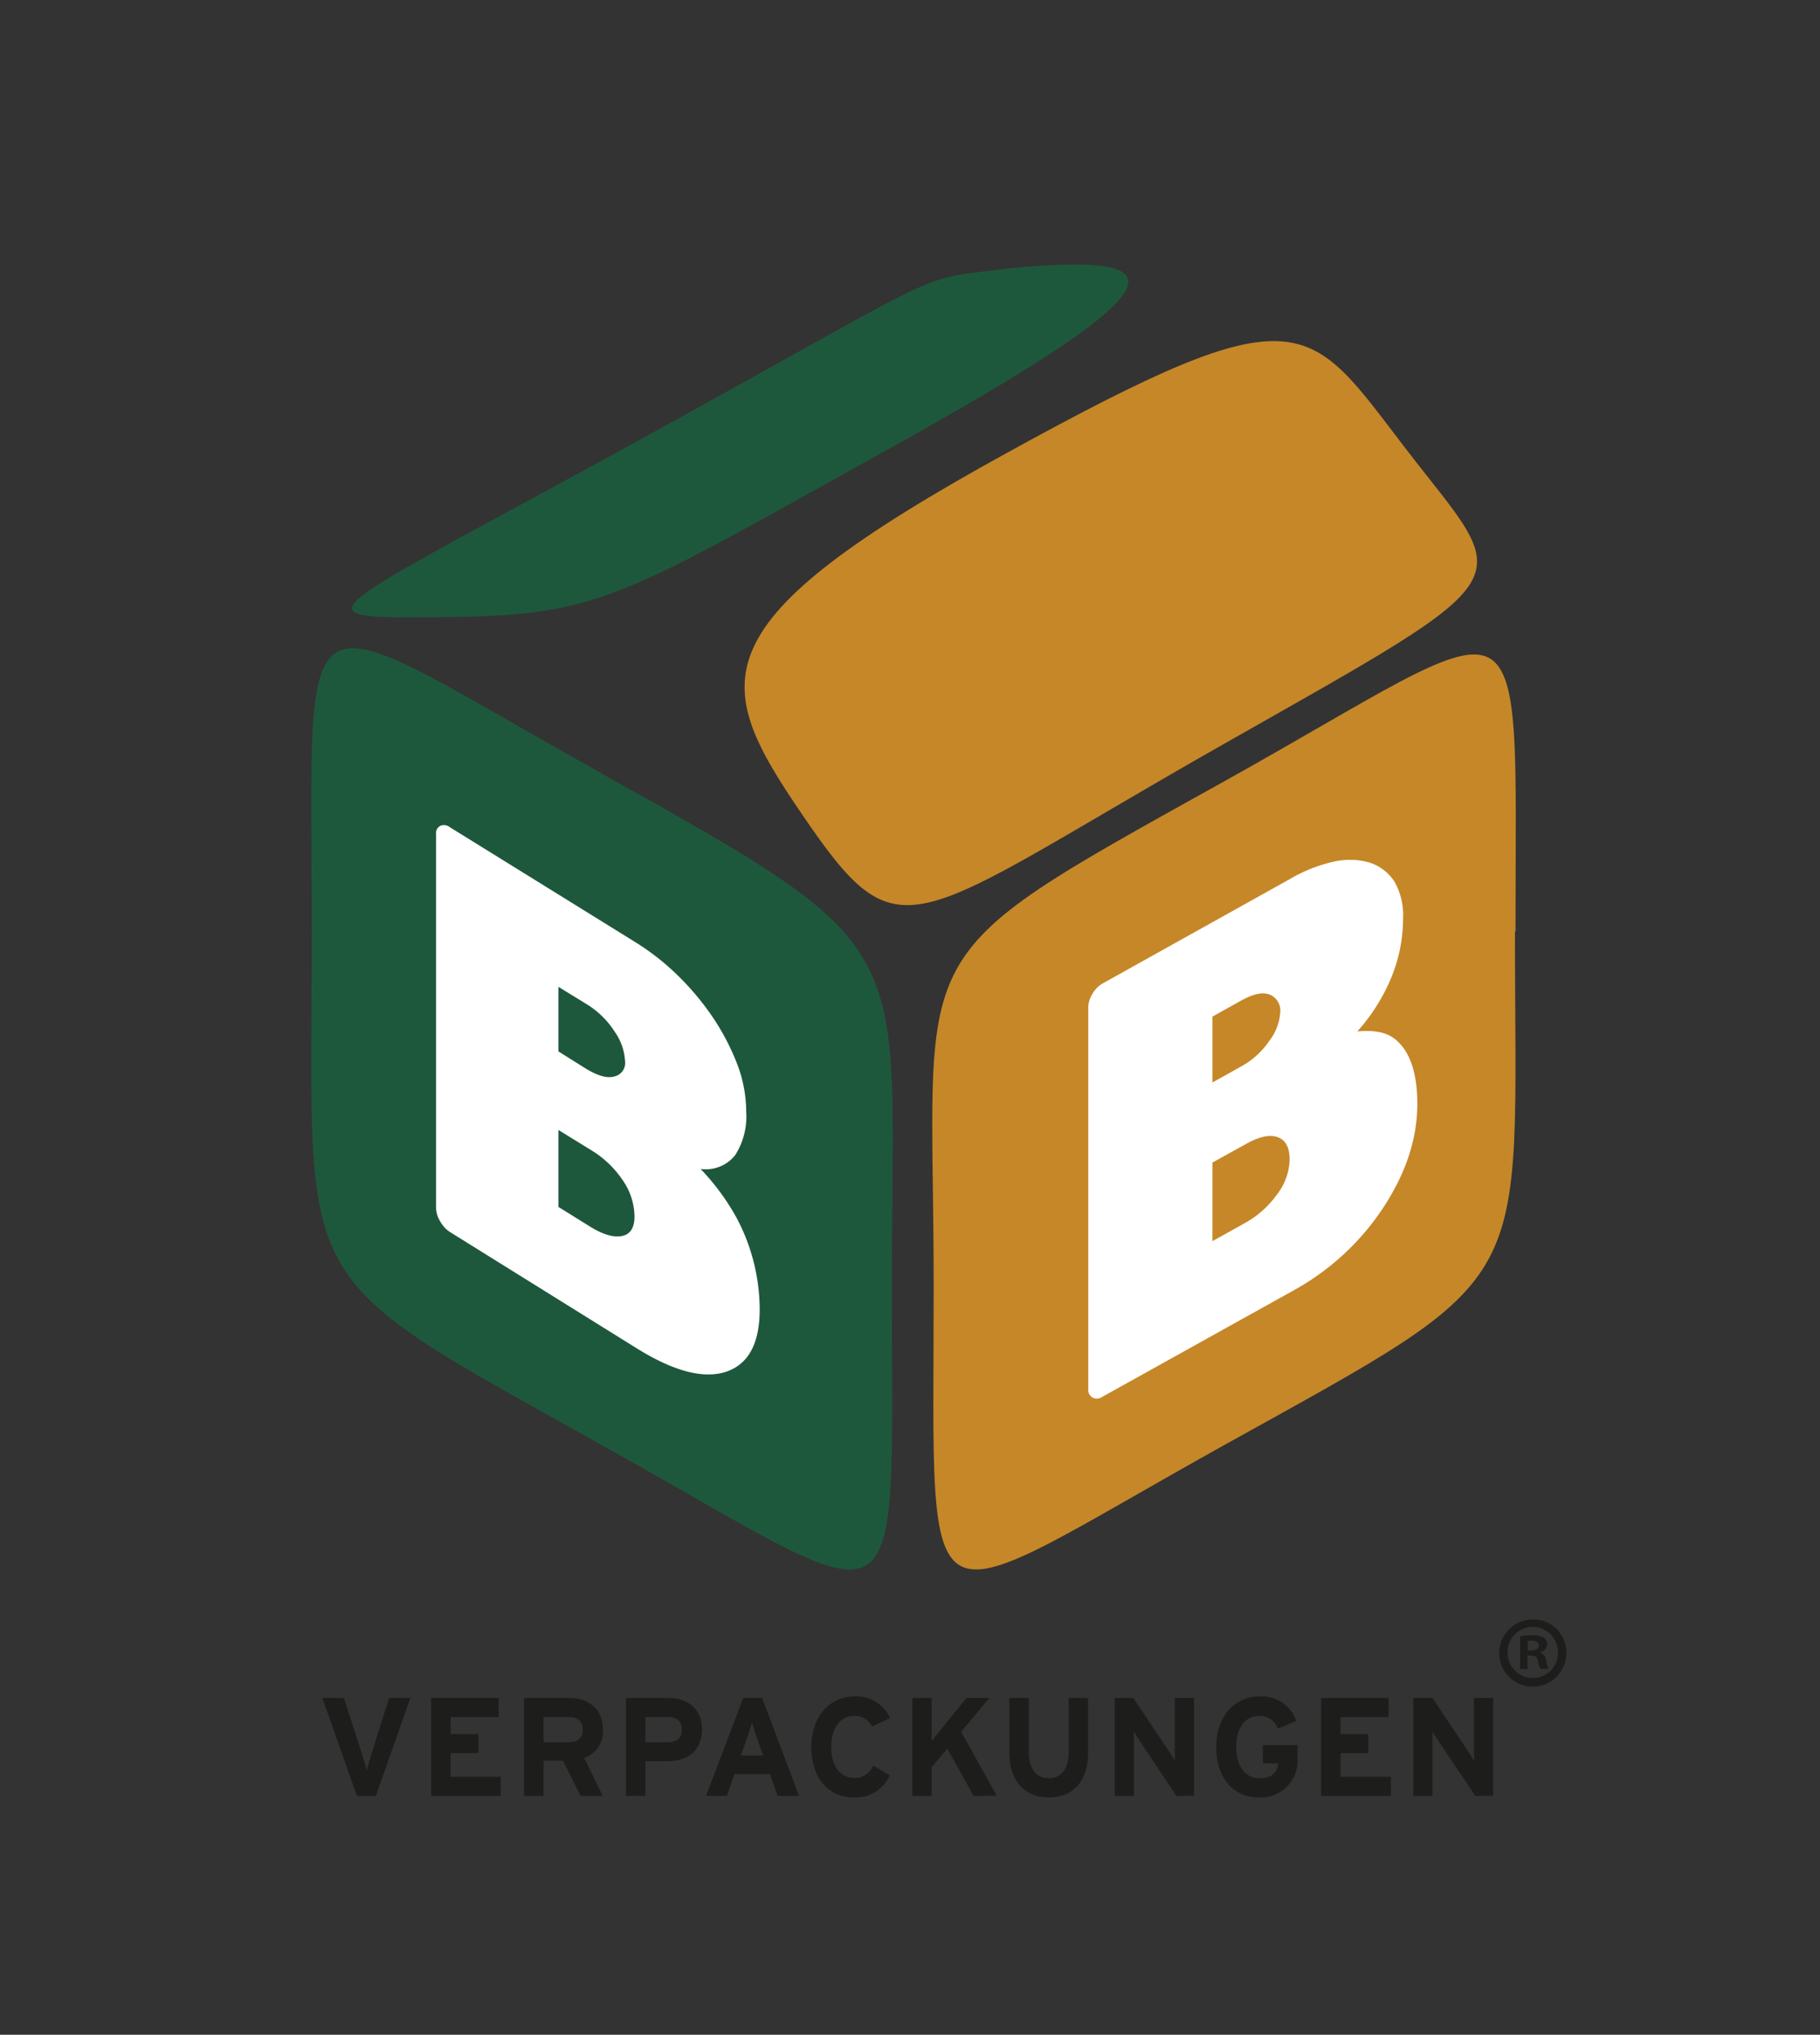 <?xml version="1.0" encoding="UTF-8"?> <svg xmlns="http://www.w3.org/2000/svg" viewBox="0 0 263 294"><rect x="0" y="0" width="263" height="294" fill="#333333" stroke="none"/><g fill="#1d1d1b"><path d="m54.31 259.49h-2.73l-5-14.15h3.11l2.65 8.19c.26.79.54 1.82.66 2.32.12-.52.38-1.49.64-2.32l2.59-8.19h3.07z"></path><path d="m62.31 259.49v-14.15h9.75v2.77h-6.94v2.45h4v2.75h-4v3.41h7.24v2.77z"></path><path d="m83.88 259.49-2.51-5.09h-2.83v5.09h-2.81v-14.15h6.54c2.65 0 4.84 1.48 4.84 4.49a4 4 0 0 1 -2.69 4.17l2.69 5.5zm-1.67-11.4h-3.67v3.64h3.67c1.31 0 2-.61 2-1.84s-.75-1.8-2-1.8z"></path><path d="m96.36 254.48h-3.09v5h-2.81v-14.14h6.14c2.65 0 4.84 1.48 4.84 4.49 0 3.27-2.17 4.65-5.08 4.65zm.14-6.39h-3.23v3.64h3.27c1.3 0 2-.61 2-1.84s-.8-1.8-2.04-1.8z"></path><path d="m112.37 259.49-1.1-3.15h-5.14l-1.1 3.15h-3l5.37-14.15h2.73l5.34 14.15zm-3-8.41c-.28-.83-.56-1.68-.7-2.2-.14.52-.42 1.37-.7 2.2l-.91 2.57h3.21z"></path><path d="m126 249.46a2.65 2.65 0 0 0 -2.56-1.53c-2.11 0-3.32 1.86-3.32 4.49s1.23 4.48 3.34 4.48a2.92 2.92 0 0 0 2.74-1.8l2.37 1.42a5.36 5.36 0 0 1 -5.19 3.19c-3.68 0-6.14-2.83-6.14-7.29 0-4.31 2.56-7.3 6.24-7.3a5.29 5.29 0 0 1 5.13 3.13z"></path><path d="m140.7 259.49-3.81-6.83-2.25 2.67v4.16h-2.81v-14.15h2.81v4 2.25a16.81 16.81 0 0 1 1.11-1.44l3.93-4.83h3.32l-4.11 4.89 5.15 9.26z"></path><path d="m151.54 259.71c-3.4 0-5.68-2.3-5.68-6.42v-7.95h2.81v7.9c0 2.27 1.08 3.7 2.87 3.7s2.88-1.39 2.88-3.65v-7.95h2.81v7.9c0 4.11-2.12 6.47-5.69 6.47z"></path><path d="m170 259.49-5.15-7.72c-.34-.53-.8-1.23-1-1.6v3.1 6.22h-2.77v-14.15h2.69l5 7.48c.34.53.8 1.23 1 1.6 0-.53 0-2.31 0-3.1v-6h2.77v14.15z"></path><path d="m181.89 259.71c-3.67 0-6.14-2.83-6.14-7.29 0-4.31 2.57-7.3 6.24-7.3a5.22 5.22 0 0 1 5.32 3.54l-2.67 1.11a2.73 2.73 0 0 0 -2.69-1.84c-2.1 0-3.31 1.86-3.31 4.49s1.23 4.52 3.33 4.52c1.93 0 2.59-.9 2.75-2.14h-2.22v-2.65h5v1.85a5.31 5.31 0 0 1 -5.61 5.71z"></path><path d="m190.9 259.49v-14.15h9.75v2.77h-6.94v2.45h4v2.75h-4v3.41h7.29v2.77z"></path><path d="m213.19 259.49-5.19-7.72c-.35-.53-.81-1.23-1-1.6v3.1 6.22h-2.77v-14.15h2.77l5 7.48c.34.53.8 1.23 1 1.6 0-.53 0-2.31 0-3.1v-6h2.77v14.15z"></path></g><path d="m87 111.78c-45.66-25.45-41.95-29.26-41.95 22.79 0 52.83-3.77 48.76 41.91 74.22 45.1 25.13 41.92 29.26 41.92-22.8 0-50.5 4.77-48.17-41.92-74.21" fill="#1e583c"></path><path d="m219 134.57c0-52 3-46.74-42.79-21.29-46.82 26.05-41.29 22.21-41.29 72.71 0 52.06-3.18 47.93 42 22.8 45.81-25.46 42-21.39 42-74.22" fill="#c68728"></path><path d="m203.13 64.82c-14.28-18.6-14.79-22.93-57.51.55-45.09 24.77-42.91 32.91-29.8 52.18 14.51 21.31 15 16.08 60.83-9.94 45-25.53 41.92-22.68 26.48-42.79" fill="#c68728"></path><path d="m145.89 38.77c-14 1.79-7.4-.62-50.43 23.12-45.17 24.92-53.21 27.3-36.65 27.3 27.84 0 27.84-1.14 69.69-24.36 40.61-22.54 44.08-28.64 17.39-26.06" fill="#1e583c"></path><path d="m159.28 201.83a1.35 1.35 0 0 1 -1.41.1 1.31 1.31 0 0 1 -.61-1.26v-55.13a3.78 3.78 0 0 1 .61-1.94 3.85 3.85 0 0 1 1.41-1.47l27.14-15.13a22 22 0 0 1 6.35-2.51 10.38 10.38 0 0 1 5.14.14 6.8 6.8 0 0 1 3.6 2.76 9.84 9.84 0 0 1 1.24 5.36 22.53 22.53 0 0 1 -1.61 8.28 27.33 27.33 0 0 1 -5 8q3.5-.34 5.31 1 3.36 2.55 3.36 9.48 0 7.69-5.18 15.37a36.71 36.71 0 0 1 -12.76 11.6zm15.92-54.94v9.52l4.1-2.29a11.81 11.81 0 0 0 4.13-3.74 7.54 7.54 0 0 0 1.57-4.08 2.49 2.49 0 0 0 -1.51-2.59c-1-.4-2.38-.12-4.13.86zm0 21.09v11.35l4.64-2.58a14.18 14.18 0 0 0 4.67-4.13 8.63 8.63 0 0 0 1.85-5.06c0-1.78-.59-2.86-1.75-3.26s-2.69-.06-4.57 1z" fill="#fff"></path><path d="m65 178a4.26 4.26 0 0 1 -1.39-1.53 3.94 3.94 0 0 1 -.6-1.94v-54a1.21 1.21 0 0 1 .6-1.2 1.38 1.38 0 0 1 1.39.19l26.76 16.58a35.71 35.71 0 0 1 6.24 4.9 39.21 39.21 0 0 1 5.07 6.09 34.08 34.08 0 0 1 3.54 6.87 19.4 19.4 0 0 1 1.22 6.69 10.39 10.39 0 0 1 -1.59 6.25 5.42 5.42 0 0 1 -5 2 33.6 33.6 0 0 1 5.23 7.12 28.39 28.39 0 0 1 3.31 13.18q0 7.55-5.1 9.08-4.83 1.39-12.58-3.41zm15.7-35.41v9.33l4 2.51c1.68 1 3 1.41 4.07 1.11a2 2 0 0 0 1.56-2.17 8.18 8.18 0 0 0 -1.49-4.28 12.62 12.62 0 0 0 -4.07-4zm0 20.68v11.12l4.57 2.84c1.85 1.15 3.39 1.6 4.6 1.36s1.82-1.18 1.82-2.82a9.38 9.38 0 0 0 -1.69-5.22 14.53 14.53 0 0 0 -4.5-4.32z" fill="#fff"></path><path d="m226.34 238.68a4.85 4.85 0 1 1 -4.84-4.68 4.74 4.74 0 0 1 4.84 4.68zm-8.49 0a3.65 3.65 0 0 0 3.68 3.77 3.61 3.61 0 0 0 3.6-3.74 3.64 3.64 0 1 0 -7.28 0zm2.9 2.47h-1.09v-4.72a10.19 10.19 0 0 1 1.81-.14 3 3 0 0 1 1.65.34 1.33 1.33 0 0 1 .46 1 1.21 1.21 0 0 1 -1 1.09v.06a1.4 1.4 0 0 1 .86 1.15 3.56 3.56 0 0 0 .35 1.18h-1.18a3.92 3.92 0 0 1 -.38-1.15c-.08-.52-.37-.75-1-.75h-.52zm0-2.67h.52c.61 0 1.1-.2 1.1-.69s-.32-.72-1-.72a2.74 2.74 0 0 0 -.61.05z" fill="#1d1d1b"></path></svg> 